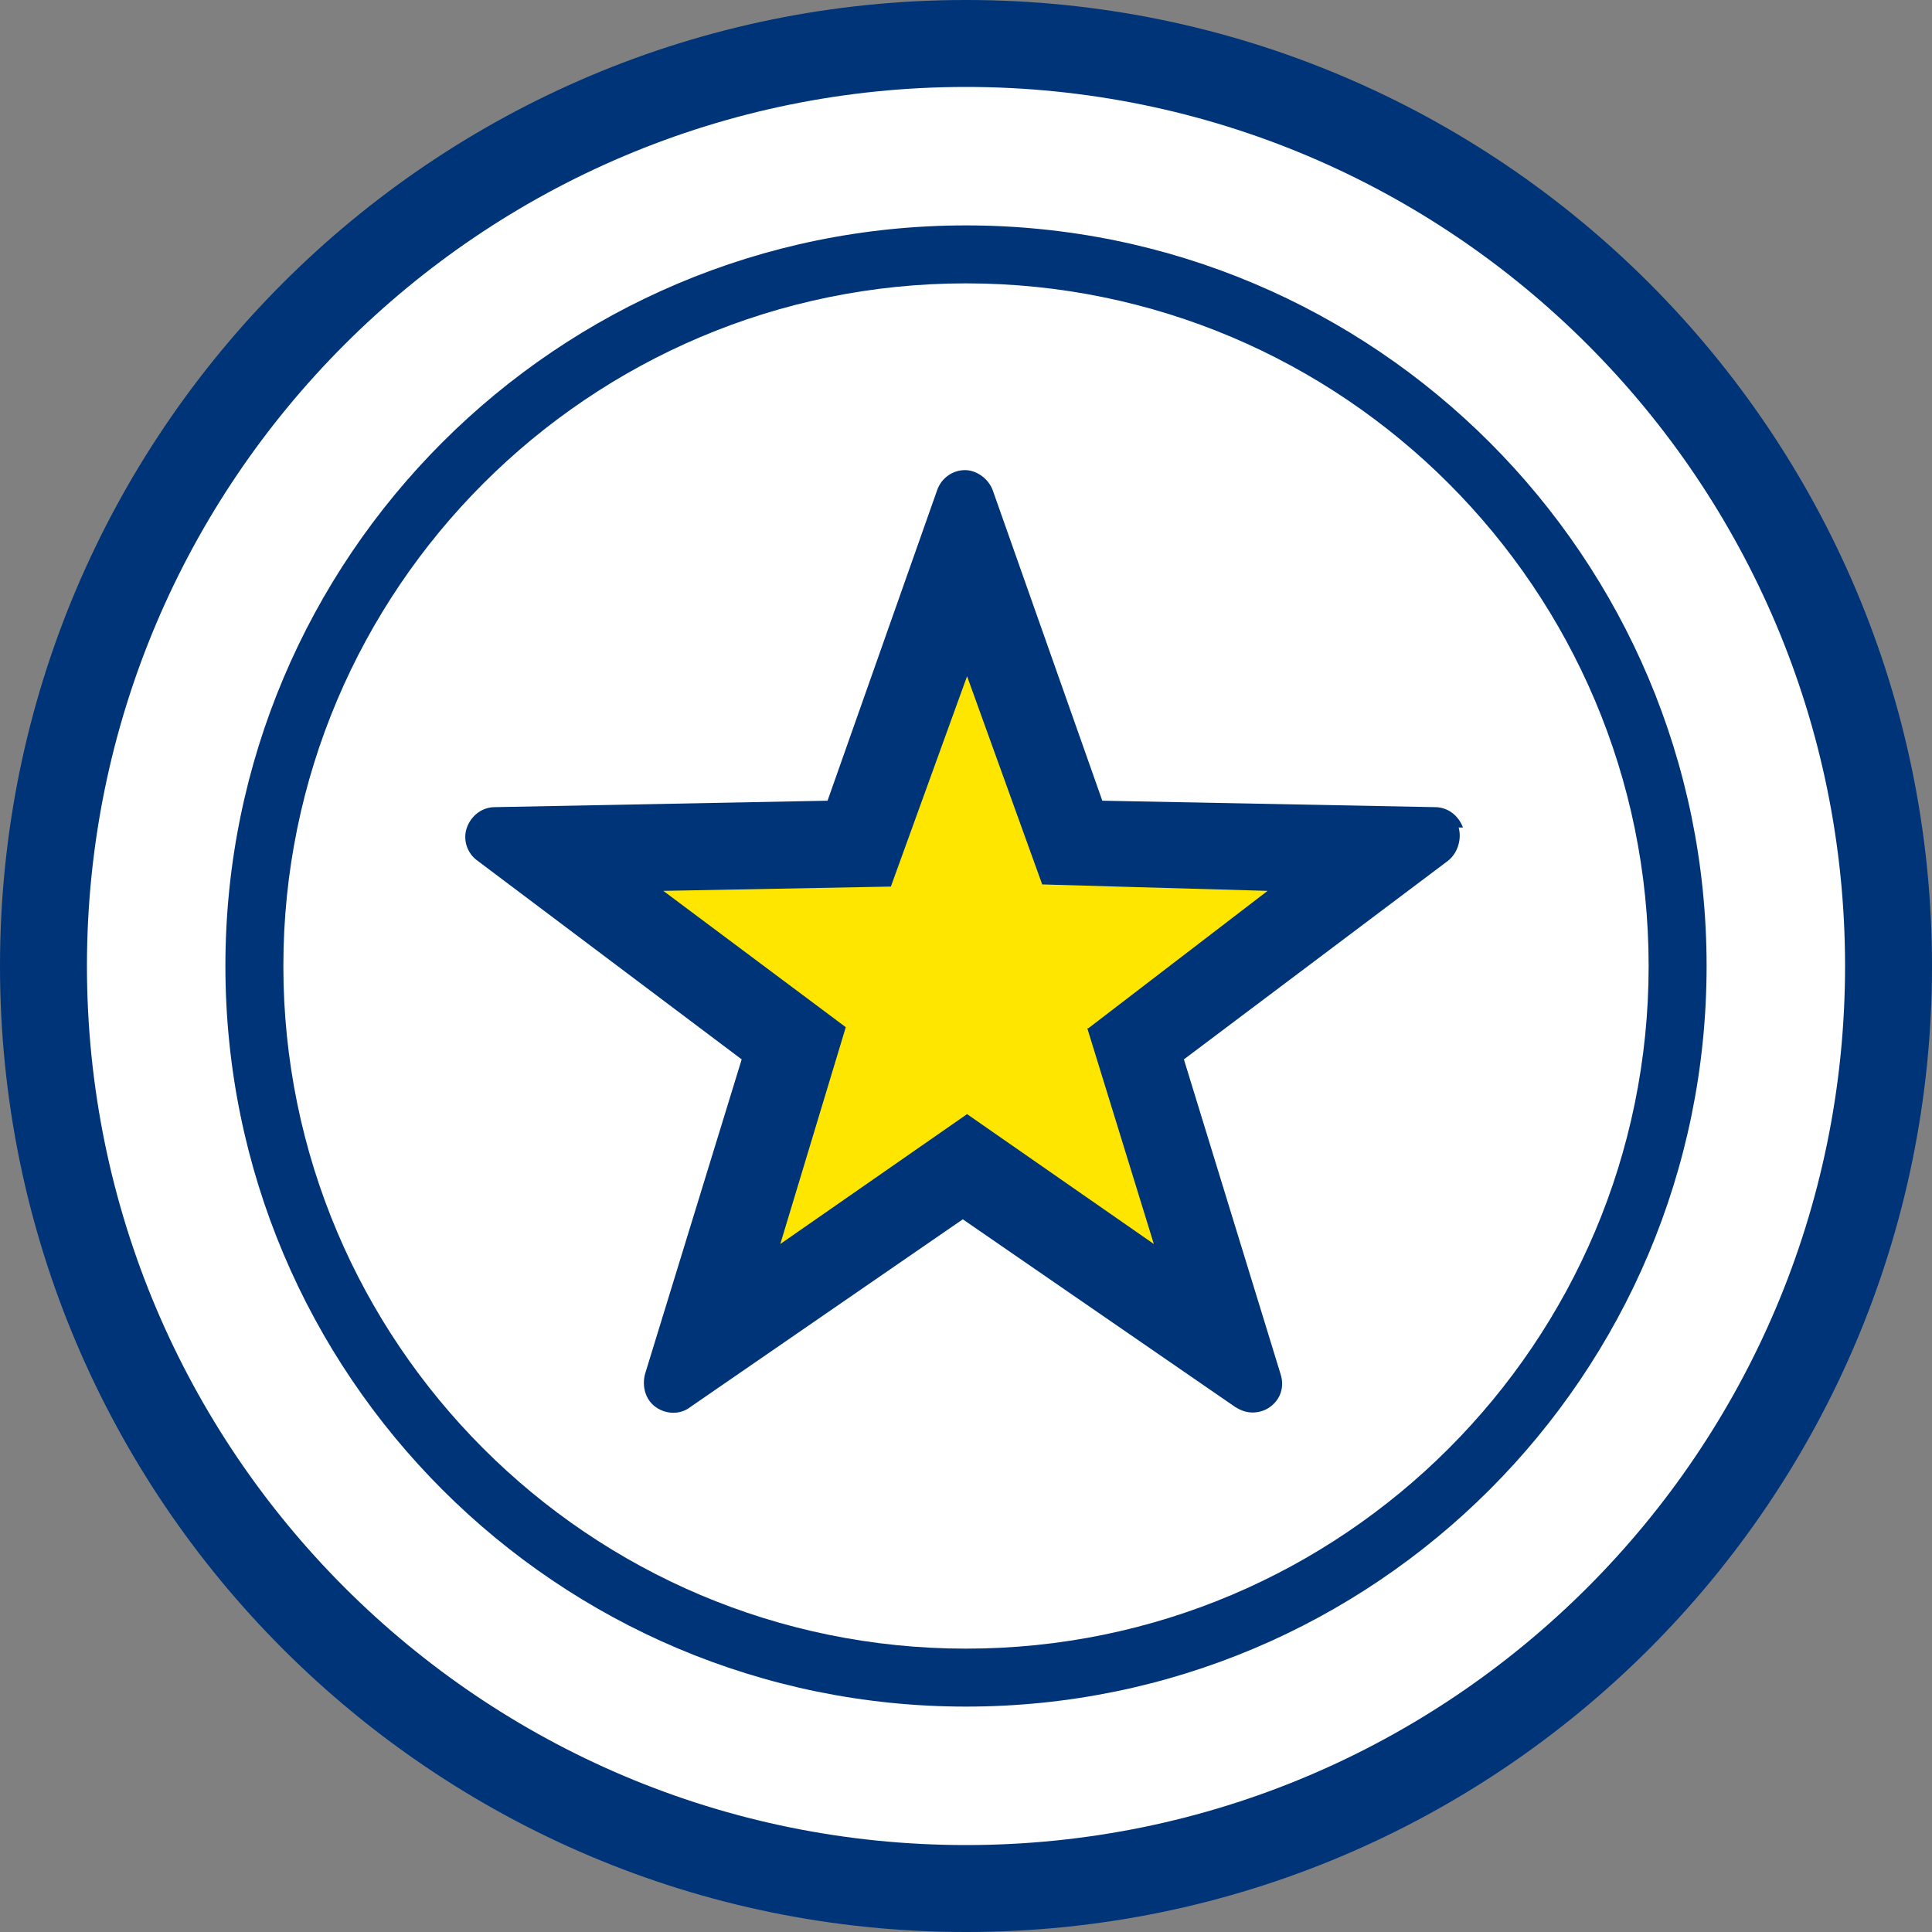<?xml version="1.0" encoding="UTF-8"?>
<svg xmlns="http://www.w3.org/2000/svg" id="uuid-66b7d1d6-d5d6-479c-ba2d-dbc73a653b4f" data-name="Layer 1" viewBox="0 0 180 180" width="180px" height="180px">
  <rect x="0" y="0" width="180" height="180" fill="#808080" stroke="none"/>
  <circle cx="90" cy="89" r="77.1" style="fill: #fff; stroke-width: 0px;"/>
  <g>
    <path d="M80.4,78.7l10.2-26.3,10.9,26.3,29,1-23.6,18.2,10.6,27.7-26.8-17.2s-25.2,17.4-24.7,17.2c.5-.2,8.6-27.2,7.9-27.2s-19.6-17.7-19.6-17.7l26.3-2Z" style="fill: #ffe600; stroke-width: 0px;"/>
    <g>
      <path d="M90,4.1C42.7,4.1,4.3,42.4,4.3,89.8s38.4,85.7,85.7,85.7,85.7-38.4,85.7-85.7S137.3,4.1,90,4.1ZM90,155.6c-36.4,0-65.9-29.5-65.9-65.9S53.6,23.9,90,23.9s65.9,29.5,65.9,65.9-29.5,65.9-65.9,65.9Z" style="fill: #fff; stroke-width: 0px;"/>
      <path d="M90,0C40.3,0,0,40.3,0,90s40.3,90,90,90,90-40.3,90-90S139.7,0,90,0ZM90,171.9c-45.2,0-81.9-36.7-81.9-81.9S44.8,8.1,90,8.1s81.9,36.7,81.9,81.9-36.7,81.9-81.9,81.9Z" style="fill: #003478; stroke-width: 0px;"/>
      <path d="M90,21c-38.1,0-69,30.9-69,69s30.9,69,69,69,69-30.9,69-69S128.1,21,90,21ZM90,153.6c-35.1,0-63.6-28.5-63.6-63.6s28.5-63.6,63.6-63.6,63.6,28.5,63.6,63.6-28.5,63.6-63.6,63.6Z" style="fill: #003478; stroke-width: 0px;"/>
    </g>
    <path d="M136.3,77.1c-.4-1.1-1.4-1.9-2.6-1.9l-31-.6-10.2-28.9c-.4-1.1-1.5-1.9-2.6-1.9s-2.2.7-2.6,1.9l-10.2,28.9-31,.6c-1.2,0-2.2.8-2.6,1.9-.4,1.1,0,2.4,1,3.1l24.6,18.5-9,29.3c-.3,1.1,0,2.4,1,3.1,1,.7,2.3.7,3.2,0l25.4-17.5,25.4,17.5c.5.3,1,.5,1.6.5s1.2-.2,1.6-.5c1-.7,1.4-1.9,1-3.1l-9-29.3,24.6-18.5c.9-.7,1.3-2,1-3.1ZM101.3,95.8l6.2,20.1-17.4-12.1-17.4,12.1,6.1-20.2-17-12.7,21.2-.4,7.1-19.6,7,19.4,21,.6-16.7,12.8Z" style="fill: #003478; stroke-width: 0px;"/>
  </g>
</svg>
